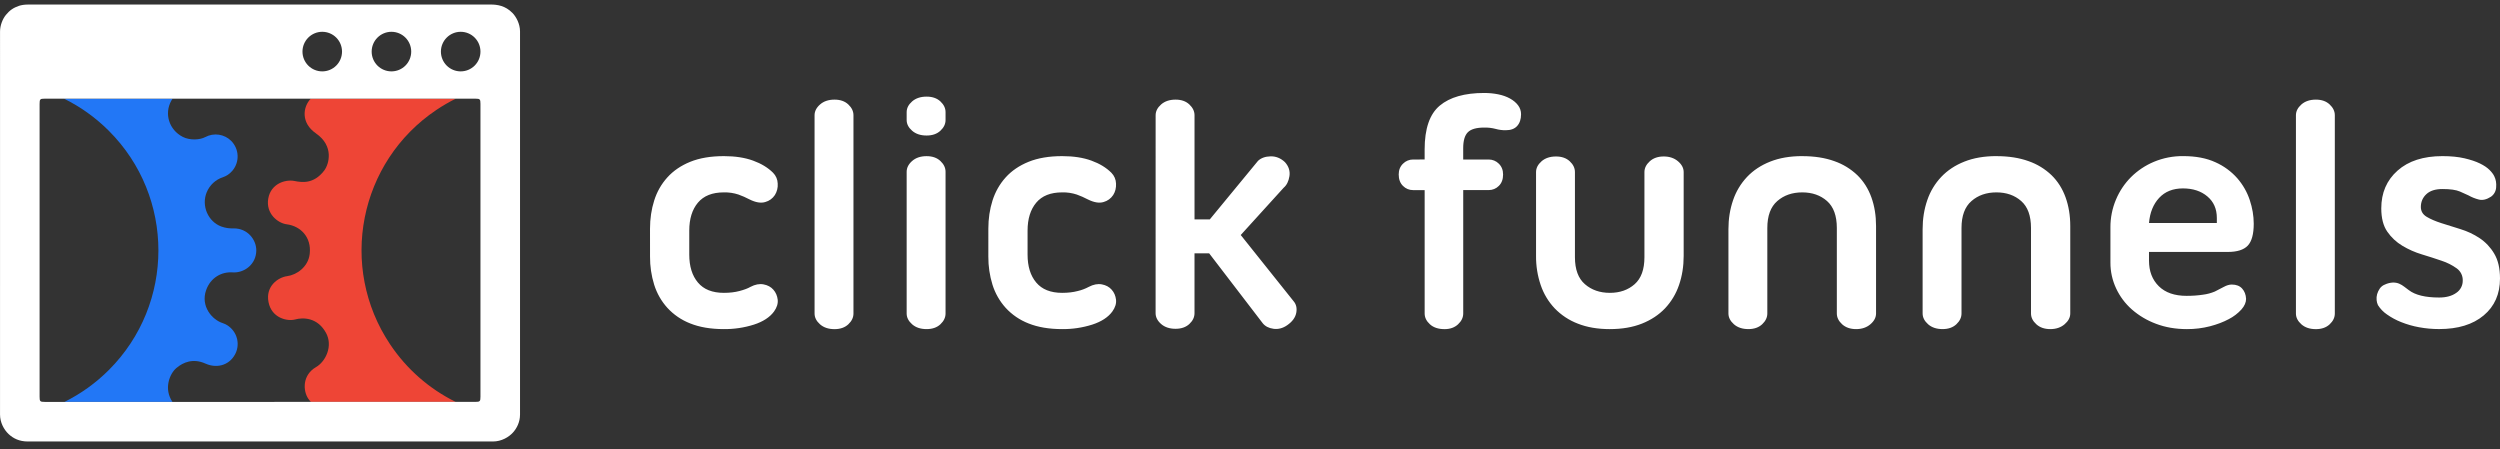 <svg fill="none" height="37" viewBox="0 0 206 37" width="206" xmlns="http://www.w3.org/2000/svg" xmlns:xlink="http://www.w3.org/1999/xlink"><rect x="0" y="0" width="206" height="37" fill="#333333" stroke="none"/><clipPath id="a"><path d="m0 0h206v36.751h-206z"/></clipPath><g clip-path="url(#a)"><path d="m53.561 18.842c0-.823.116-1.595.344-2.317.227-.722.589-1.357 1.083-1.905.493-.547 1.123-.977 1.889-1.288.768-.311 1.69-.467 2.769-.467.931 0 1.735.123 2.41.371.676.245 1.223.579 1.644.999.237.237.374.556.383.891.024.332-.057.662-.232.945-.185.283-.468.488-.795.576-.356.109-.79.037-1.302-.219-.292-.154-.595-.287-.905-.398-.388-.128-.796-.189-1.205-.178-.95 0-1.662.283-2.137.849-.475.567-.712 1.335-.712 2.304v1.972c0 .969.237 1.736.714 2.302.474.567 1.186.851 2.136.851.475 0 .905-.05 1.287-.151.385-.101.686-.214.905-.341.383-.202.743-.27 1.081-.206.339.064.608.21.808.438.201.227.319.501.357.822.035.32-.066.643-.302.974-.348.475-.9.835-1.657 1.081-.802.254-1.639.379-2.48.37-1.079 0-2.001-.158-2.767-.466-.72-.279-1.367-.72-1.889-1.289-.493-.547-.856-1.181-1.084-1.903-.232-.75-.347-1.532-.341-2.317zm13.559-9.344c0-.328.151-.625.453-.89.302-.265.698-.399 1.193-.399.474 0 .853.133 1.136.399.282.265.424.56.424.89v16.335c0 .328-.142.626-.424.89-.283.265-.663.398-1.136.398-.495 0-.892-.131-1.194-.396-.3-.266-.451-.563-.451-.892zm7.589-.257c0-.328.15-.622.451-.885.302-.263.698-.394 1.193-.394.474 0 .853.131 1.136.394.282.263.425.557.425.883v.652c0 .326-.143.621-.425.882-.283.263-.663.394-1.138.394-.493 0-.89-.131-1.191-.394-.302-.263-.451-.556-.451-.883zm0 4.915c0-.328.15-.626.451-.891.302-.264.698-.398 1.193-.398.474 0 .853.134 1.136.398.282.265.425.562.425.891v11.675c0 .328-.143.626-.425.891-.283.264-.663.396-1.138.396-.493 0-.89-.131-1.191-.396-.302-.267-.451-.563-.451-.892zm6.731 4.686c0-.823.114-1.595.342-2.317.23-.722.591-1.357 1.083-1.905.493-.547 1.123-.977 1.891-1.288.767-.311 1.69-.467 2.768-.467.93 0 1.735.123 2.41.371.676.245 1.223.579 1.643.999.237.237.375.556.384.891.017.356-.06.672-.234.945-.185.283-.468.488-.794.576-.355.109-.79.037-1.302-.219-.291-.154-.594-.287-.904-.398-.389-.128-.797-.189-1.206-.178-.95 0-1.663.283-2.136.849-.475.567-.713 1.335-.713 2.304v1.972c0 .969.236 1.736.713 2.302.474.567 1.186.851 2.136.851.475 0 .905-.05 1.287-.151.316-.073.62-.188.905-.341.383-.202.744-.27 1.083-.206.337.064.606.21.807.438.202.227.32.501.357.822.037.32-.066.643-.302.974-.346.475-.9.835-1.657 1.081-.802.254-1.639.379-2.48.37-1.077 0-2-.158-2.767-.466-.721-.279-1.367-.72-1.889-1.289-.495-.548-.864-1.198-1.084-1.903-.232-.75-.347-1.532-.341-2.317zm13.784-9.344c0-.328.151-.625.451-.89.302-.265.699-.399 1.193-.399.474 0 .853.133 1.136.399.283.265.425.56.425.89v8.579h1.26l3.973-4.824c.254-.238.603-.361 1.04-.37.44-.009.832.151 1.179.479.311.348.433.731.37 1.151-.066.42-.223.742-.479.96l-3.535 3.892 4.356 5.455c.219.255.291.575.219.958-.073.383-.32.722-.74 1.015-.364.256-.744.354-1.136.3-.394-.054-.69-.21-.892-.465l-4.41-5.755h-1.206v4.933c0 .328-.14.626-.424.891-.283.263-.663.396-1.138.396-.493 0-.89-.133-1.191-.396-.302-.265-.453-.564-.453-.891zm22.166 3.644v-.822c0-1.717.415-2.923 1.247-3.617.832-.694 2.051-1.042 3.658-1.042.402 0 .785.037 1.151.11.365.073.689.188.972.343.282.155.507.343.671.562.162.212.249.473.246.74 0 .402-.105.722-.315.958-.21.239-.525.357-.944.357-.283.004-.564-.033-.836-.109-.308-.081-.626-.118-.945-.11-.64 0-1.088.129-1.344.385-.255.256-.383.694-.383 1.315v.932h2.11c.153-0.0.304.03.445.088.141.059.269.144.377.253.236.23.355.528.355.892 0 .402-.118.717-.355.945-.108.109-.236.195-.377.253-.142.059-.293.088-.446.088h-2.107v10.17c0 .328-.142.626-.425.89-.283.265-.654.398-1.11.398-.512 0-.914-.131-1.205-.396-.293-.266-.438-.563-.438-.892v-10.168h-.959c-.153.001-.305-.029-.446-.088s-.269-.145-.377-.254c-.236-.23-.356-.545-.356-.946 0-.365.118-.661.356-.891.107-.109.236-.195.377-.254s.293-.089.446-.088zm15.263 13.977c-1.005 0-1.887-.151-2.644-.453-.72-.275-1.37-.705-1.905-1.26-.518-.549-.91-1.204-1.151-1.919-.261-.772-.39-1.583-.383-2.398v-6.907c0-.328.151-.625.451-.89.302-.265.7-.398 1.194-.398.473 0 .853.133 1.135.398.285.264.425.562.425.89v7.017c0 1.004.276 1.746.822 2.218.548.476 1.233.714 2.056.714.821 0 1.502-.237 2.041-.713.538-.474.807-1.214.807-2.22v-7.017c0-.328.147-.625.439-.89.292-.265.675-.398 1.152-.398.473 0 .866.133 1.177.398.311.264.465.562.465.89v6.907c0 .858-.127 1.659-.383 2.398-.241.715-.633 1.369-1.15 1.919-.512.538-1.147.958-1.904 1.26-.759.302-1.64.453-2.644.453zm15.853-14.253c1.003 0 1.885.138 2.644.412.711.246 1.36.643 1.903 1.164.512.503.895 1.111 1.151 1.823s.383 1.498.383 2.356v7.208c0 .328-.155.626-.466.891-.309.265-.703.398-1.177.398-.476 0-.859-.133-1.152-.398-.291-.267-.436-.562-.436-.893v-7.042c0-1.006-.271-1.746-.809-2.22-.539-.475-1.22-.713-2.041-.713-.822 0-1.508.236-2.055.713-.549.475-.823 1.216-.823 2.22v7.043c0 .328-.142.626-.424.891-.283.265-.662.398-1.137.398-.494 0-.89-.133-1.193-.398-.3-.267-.451-.562-.451-.893v-6.933c0-.858.127-1.658.383-2.398.241-.715.634-1.369 1.151-1.918.511-.538 1.145-.96 1.905-1.26.757-.302 1.639-.454 2.644-.454zm16.001 0c1.003 0 1.885.138 2.644.412.711.246 1.361.643 1.903 1.164.512.503.895 1.111 1.151 1.823s.385 1.498.385 2.356v7.208c0 .328-.157.626-.467.891-.31.265-.704.398-1.177.398-.475 0-.86-.133-1.151-.398-.294-.267-.44-.562-.44-.893v-7.042c0-1.006-.269-1.746-.808-2.22-.539-.475-1.219-.713-2.04-.713-.823 0-1.508.236-2.055.713-.549.475-.823 1.216-.823 2.22v7.043c0 .328-.141.626-.424.891-.283.265-.662.398-1.137.398-.493 0-.891-.133-1.193-.398-.3-.267-.451-.562-.451-.893v-6.933c0-.858.127-1.658.383-2.398.241-.715.634-1.369 1.152-1.918.51-.538 1.145-.96 1.904-1.26.757-.302 1.639-.454 2.644-.454zm21.201 5.564c0 .858-.163 1.462-.492 1.81-.33.347-.877.52-1.644.52h-6.494v.713c0 .877.27 1.58.808 2.111.539.53 1.302.794 2.289.794.493 0 .944-.032 1.355-.096.335-.042.662-.13.973-.26.255-.129.502-.255.741-.383.236-.129.455-.192.656-.192.366 0 .649.108.85.328.201.219.311.503.328.851 0 .291-.127.584-.383.875-.297.325-.65.595-1.042.795-.437.236-.954.433-1.547.589-.622.159-1.262.237-1.904.234-.932 0-1.782-.147-2.548-.44-.728-.269-1.401-.668-1.987-1.179-.549-.483-.992-1.075-1.3-1.739-.311-.664-.471-1.39-.467-2.124v-2.907c-.004-.781.15-1.555.453-2.275.29-.697.713-1.33 1.246-1.864.543-.538 1.185-.966 1.89-1.26.764-.318 1.584-.477 2.411-.467 1.041 0 1.928.171 2.657.508.686.305 1.298.753 1.795 1.315.466.538.809 1.138 1.028 1.796.219.658.328 1.307.328 1.946zm-5.834-2.905c-.824 0-1.476.261-1.96.781-.484.521-.763 1.21-.836 2.07h5.59v-.411c0-.75-.26-1.344-.783-1.782-.519-.438-1.191-.658-2.011-.658zm9.311-6.027c0-.328.151-.625.451-.89.302-.265.699-.399 1.193-.399.475 0 .853.133 1.136.399.283.265.425.56.425.89v16.335c0 .328-.142.626-.425.89-.282.265-.661.398-1.136.398-.494 0-.891-.131-1.193-.396-.3-.266-.451-.563-.451-.892zm6.76 15.647c-.061-.13-.099-.269-.111-.412-.017-.166-.004-.333.041-.493.046-.163.12-.318.221-.466.105-.15.252-.264.423-.328.211-.1.439-.156.672-.165.19 0 .36.033.507.097s.283.146.41.245c.128.101.256.197.385.289.529.402 1.359.604 2.493.604.584 0 1.053-.127 1.41-.383.167-.111.304-.262.397-.439s.141-.375.137-.576c.007-.194-.035-.387-.121-.562s-.213-.325-.371-.439c-.381-.273-.802-.486-1.248-.63-.535-.184-1.074-.358-1.616-.521-.566-.169-1.11-.409-1.617-.713-.494-.294-.919-.692-1.246-1.166-.328-.475-.493-1.114-.493-1.918 0-1.28.447-2.317 1.342-3.111.896-.795 2.128-1.193 3.699-1.193.695 0 1.297.06 1.809.178.51.119.936.26 1.274.425.337.164.602.341.794.534.193.192.324.37.398.533.127.257.178.554.15.893-.006.154-.048.304-.122.44-.073.135-.177.252-.303.341-.364.236-.703.315-1.013.232-.296-.076-.582-.192-.849-.343-.23-.111-.463-.216-.699-.315-.319-.138-.799-.206-1.438-.206-.585 0-1.027.142-1.329.425s-.452.635-.452 1.055c0 .347.161.617.479.809.321.192.722.365 1.206.52.484.156 1.009.32 1.576.494.566.174 1.092.42 1.576.74.492.329.904.764 1.204 1.273.321.532.481 1.217.481 2.057 0 1.278-.448 2.293-1.343 3.041-.895.751-2.119 1.125-3.671 1.125-.556.001-1.111-.05-1.658-.151-.506-.091-1.002-.234-1.479-.425-.412-.163-.803-.374-1.165-.63-.297-.202-.549-.463-.74-.766z" fill="#fff"/><path d="m26.034 10.992c1.512 1.04 1.076 2.544.681 3.062-.874 1.142-1.866.975-2.455.858-.753-.148-1.935.224-2.153 1.435-.23 1.27.814 2.046 1.505 2.132 1.174.147 2.063 1.081 1.909 2.437-.126 1.114-1.118 1.742-1.857 1.838-.74.097-1.798.818-1.538 2.143.259 1.326 1.564 1.599 2.2 1.425.636-.173 1.834-.181 2.538 1.11.584 1.07-.017 2.349-.827 2.819-1.129.656-1.083 1.939-.631 2.609.063.092.134.178.21.256h11.93c-2.183-1.077-4.045-2.711-5.397-4.736-4.283-6.391-2.574-15.044 3.816-19.327.517-.347 1.05-.654 1.594-.923h-11.954c-.66.694-.821 1.999.429 2.86z" fill="#ee4536"/><path d="m14.553 30.312c.546-.462 1.359-.807 2.367-.356 1.036.465 2.115.079 2.536-.942.091-.229.134-.473.127-.719-.007-.246-.063-.488-.167-.711-.103-.223-.25-.423-.433-.588s-.397-.29-.63-.37c-.862-.268-1.841-1.378-1.369-2.717.363-1.032 1.273-1.53 2.191-1.465.918.066 1.944-.639 1.943-1.824 0-.844-.695-1.815-1.878-1.8-.342.013-.683-.04-1.005-.154-1.081-.399-1.661-1.693-1.207-2.812.249-.613.749-1.058 1.332-1.248.298-.098.564-.276.783-.532.297-.347.453-.794.435-1.252s-.207-.891-.53-1.215c-.274-.273-.628-.45-1.011-.507s-.773.01-1.115.191c-.453.247-1.284.286-1.861-.011-1.135-.581-1.542-1.916-.945-2.981.033-.058.066-.114.102-.171h-8.949c1.338.656 2.591 1.542 3.704 2.655 5.439 5.439 5.439 14.259 0 19.701-1.067 1.069-2.302 1.957-3.654 2.629h8.888c-.722-1.068-.249-2.302.341-2.804z" fill="#2277f6"/><path d="m42.216 1.058c-.579-.587-1.224-.685-1.795-.685l-38.145.003c-.248 0-.52.041-.706.104-.464.155-.774.371-1.082.748-.272.328-.485.869-.485 1.369l-.001 31.555c0 .656.314 1.243.706 1.614.382.36.888.613 1.581.613h38.325c.718 0 1.317-.365 1.657-.742.308-.341.579-.853.579-1.475v-31.577c0-.623-.323-1.214-.632-1.526zm-4.256 1.562c.214 0 .426.042.624.124s.378.202.529.354.272.331.353.529.124.41.124.624c0 .214-.042.426-.124.624s-.202.378-.353.529-.331.272-.529.354-.41.124-.624.124c-.432 0-.847-.172-1.152-.477s-.477-.72-.477-1.153.172-.847.477-1.153.72-.479 1.152-.479zm-5.706 0c.214 0 .426.042.624.124s.378.202.529.354c.151.151.271.331.353.529.082.198.124.41.124.624 0 .214-.042.426-.124.624-.082.198-.202.378-.353.529-.151.151-.331.272-.529.354s-.41.124-.624.124c-.432 0-.847-.172-1.152-.477-.306-.306-.477-.72-.477-1.153s.172-.847.477-1.153c.306-.306.72-.479 1.152-.479zm-5.701 0c.214 0 .426.042.624.124s.378.202.529.354.272.331.353.529.124.41.124.624c0 .214-.042.426-.124.624s-.202.378-.353.529-.331.272-.529.354-.41.124-.624.124c-.432 0-.847-.172-1.152-.477s-.477-.72-.477-1.153.172-.847.477-1.153.72-.479 1.152-.479zm12.603 30.496-35.461.001c-.395 0-.433-.039-.433-.433v-24.121c0-.394.039-.433.433-.433h35.462c.394 0 .433.039.433.433v24.119c0 .394-.041.433-.434.433z" fill="#fff"/></g></svg>